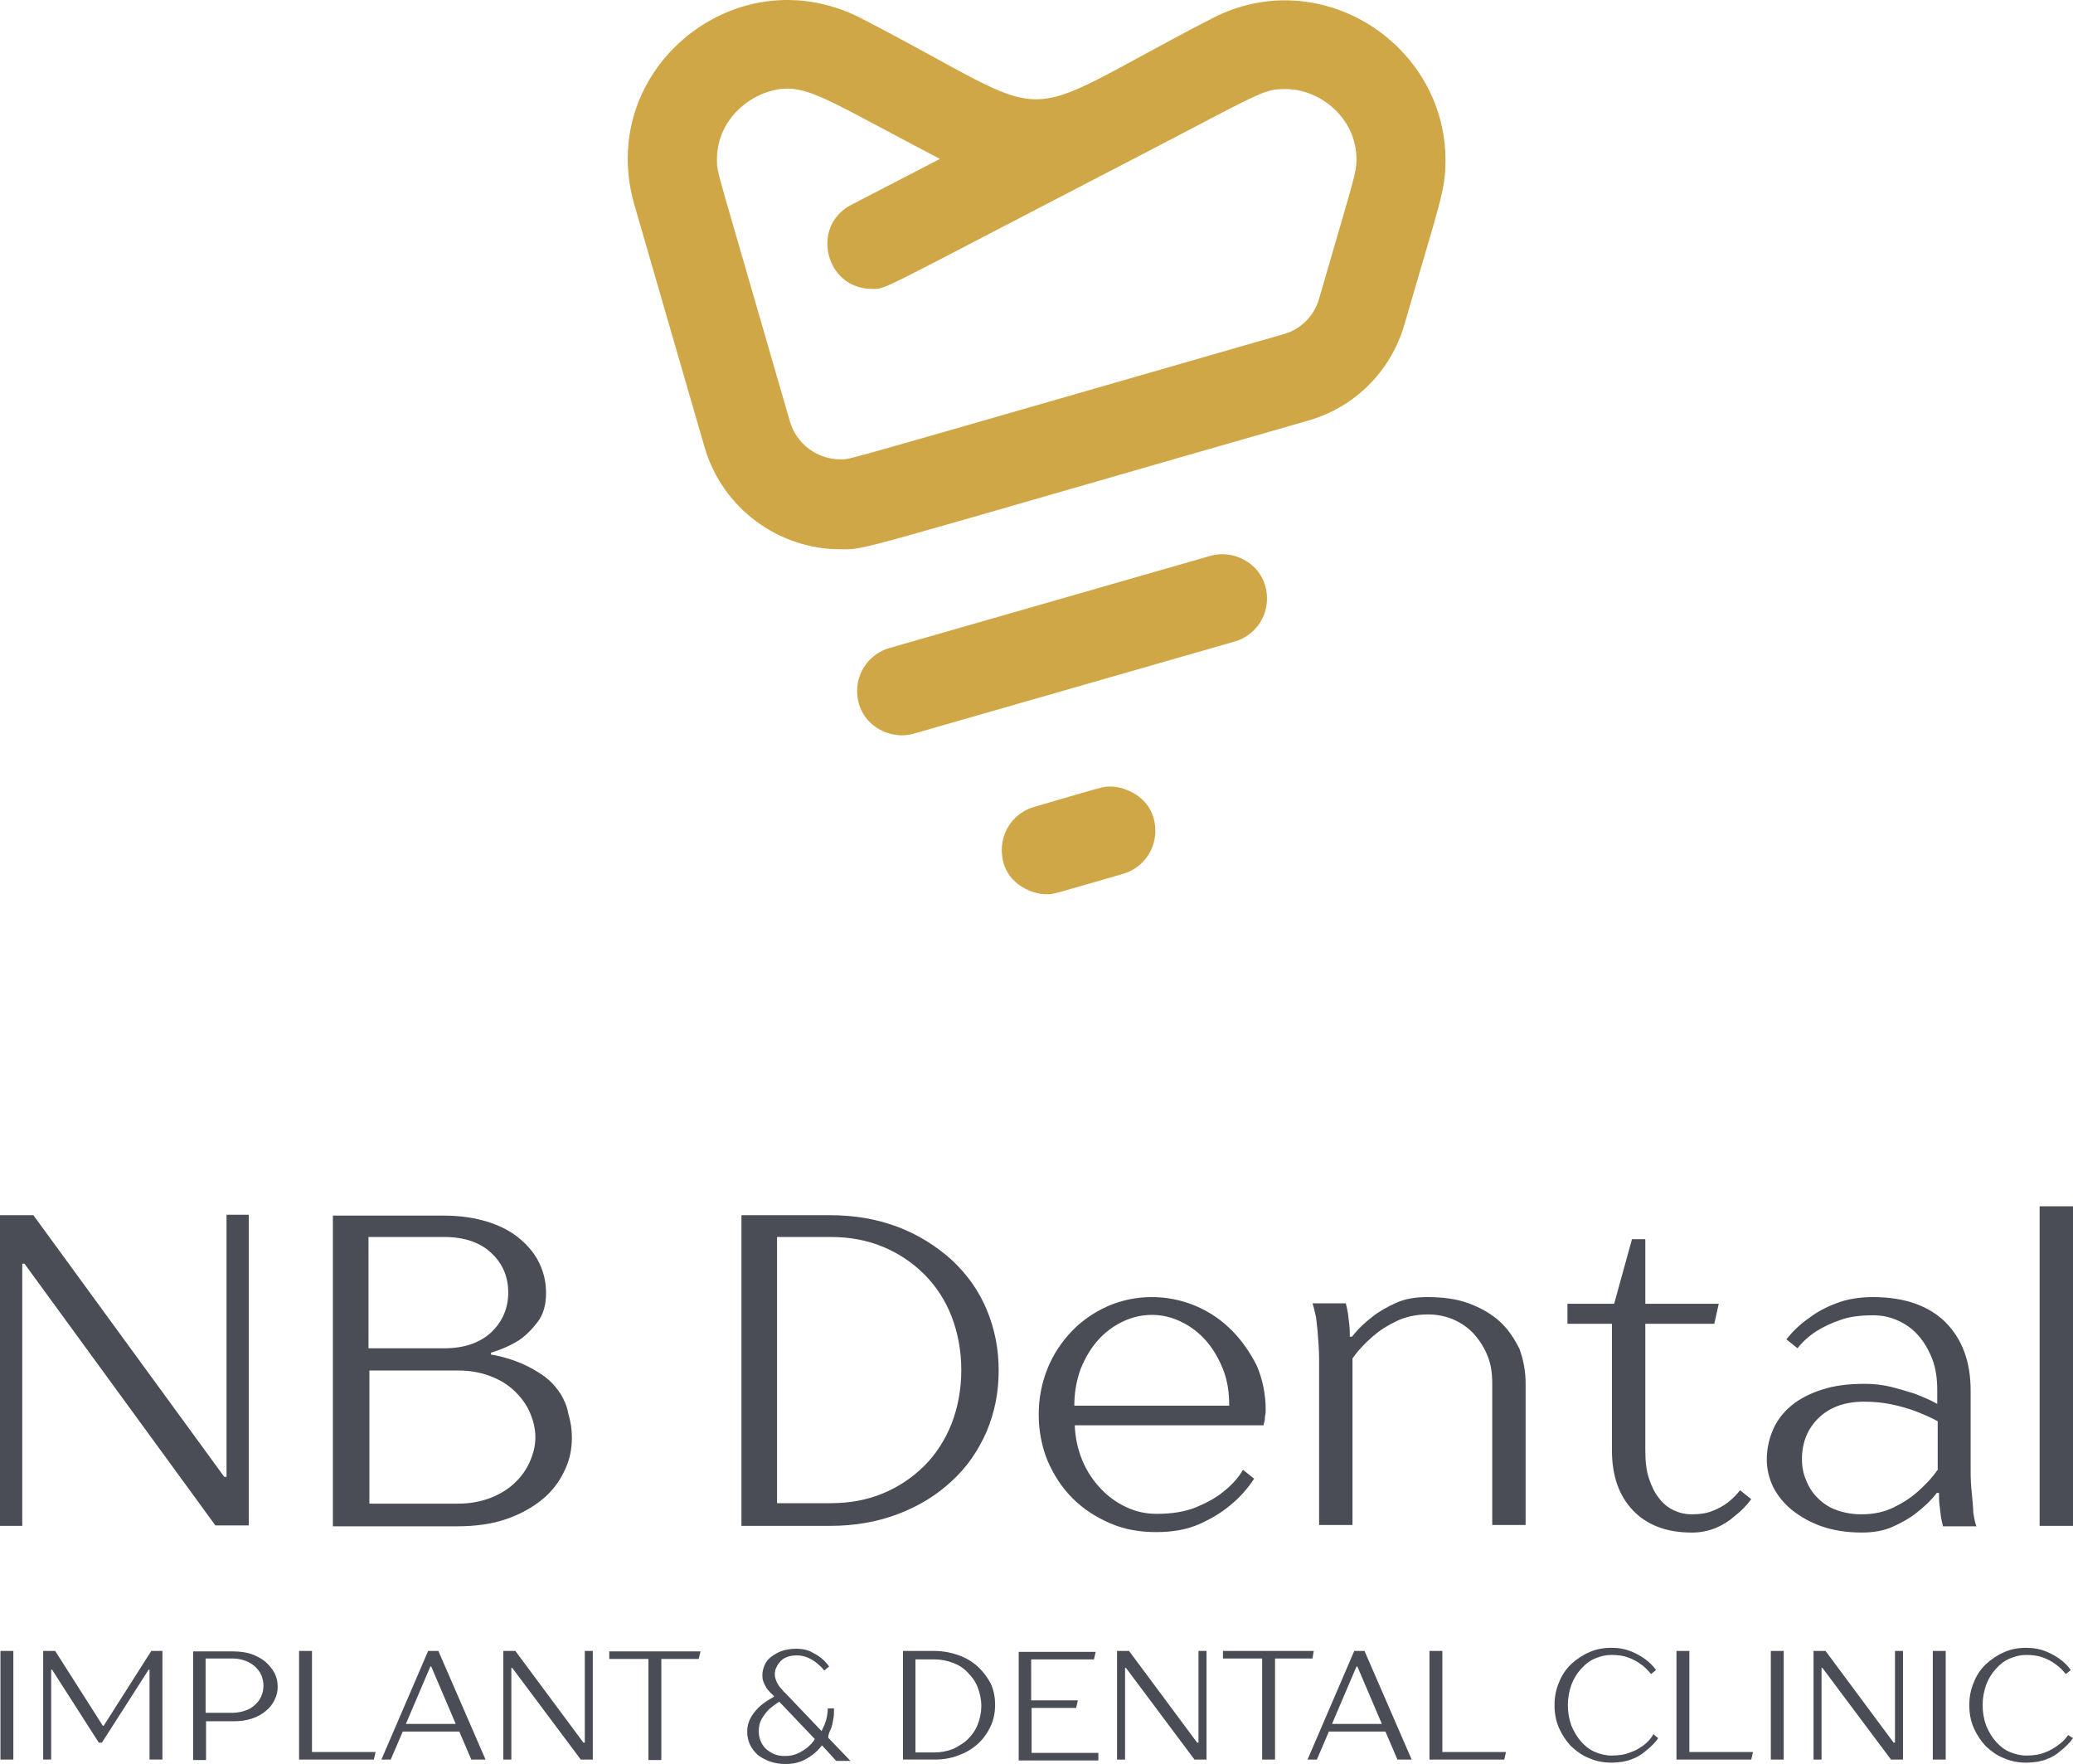 <?xml version="1.0" encoding="UTF-8"?>
<!-- Generator: Adobe Illustrator 16.0.0, SVG Export Plug-In . SVG Version: 6.00 Build 0)  -->
<svg xmlns="http://www.w3.org/2000/svg" xmlns:xlink="http://www.w3.org/1999/xlink" version="1.1" id="Layer_1" x="0px" y="0px" width="180.498px" height="153.569px" viewBox="0 0 180.498 153.569" xml:space="preserve">
<path fill="#D0A747" d="M121.791,4.187c-4.03-4.03-10.462-5.619-16.313-2.557C96.41,6.318,93.31,8.644,90.21,8.644  c-3.1,0-6.161-2.364-15.151-7.014c-5.968-3.1-12.323-1.512-16.353,2.518c-3.332,3.333-5.037,8.332-3.448,13.757l6.083,21.002  c1.55,5.387,6.51,8.913,11.819,8.913c2.403,0,0.349,0.387,40.726-11.199c4.108-1.163,7.247-4.34,8.409-8.409  c3.062-10.578,3.565-11.586,3.565-14.26C125.86,10.077,124.271,6.667,121.791,4.187z M114.854,26.004  c-0.424,1.516-1.617,2.695-3.139,3.1C71.726,40.612,74.09,39.992,73.16,39.992c-2.027-0.012-3.806-1.35-4.379-3.294  c-6.548-22.707-6.355-21.544-6.355-22.823c0-3.72,3.333-6.161,6.162-6.161c2.247,0,4.727,1.666,13.252,6.122l-7.711,3.991  c-3.604,1.86-2.248,7.324,1.782,7.324c1.318,0-0.038,0.504,22.63-11.238c11.354-5.89,11.394-6.16,13.408-6.16  c2.983,0,6.161,2.518,6.161,6.122C118.071,15.192,118.033,15.037,114.854,26.004L114.854,26.004z M96.72,68.474  c-0.736,0-0.58,0-6.704,1.782c-1.652,0.484-2.788,1.999-2.79,3.72c0,2.906,2.597,3.875,3.875,3.875c0.698,0,0.504,0,6.705-1.783  c1.652-0.484,2.787-1.999,2.789-3.72C100.595,69.442,97.96,68.474,96.72,68.474z M105.36,48.401l-27.938,8.021  c-1.652,0.484-2.788,1.999-2.79,3.72c0,2.829,2.712,4.379,4.96,3.72l27.938-8.021c1.651-0.484,2.788-1.999,2.79-3.72  C110.321,49.292,107.608,47.742,105.36,48.401z"></path>
<path fill="#4A4D56" d="M19.724,128.574H19.53L2.906,105.79H0v27.047h1.938v-22.824h0.194l16.623,22.785h2.906v-27.047h-1.937  V128.574z M48.825,121.367c-0.31-0.465-0.62-0.853-1.007-1.201c-0.388-0.35-0.853-0.659-1.473-1.008  c-1.046-0.582-2.247-1.008-3.604-1.24v-0.155c0.892-0.271,1.705-0.62,2.442-1.085c0.581-0.387,1.123-0.93,1.627-1.588  c0.504-0.659,0.736-1.512,0.736-2.52c0-0.93-0.193-1.783-0.581-2.596c-0.387-0.814-0.969-1.512-1.705-2.132  c-0.736-0.62-1.666-1.123-2.79-1.472c-1.124-0.35-2.364-0.543-3.836-0.543h-9.649v27.048h10.811c1.589,0,3.023-0.194,4.263-0.62  c1.24-0.426,2.286-1.008,3.139-1.705c0.826-0.668,1.488-1.517,1.937-2.48c0.465-0.93,0.659-1.898,0.659-2.905  c0.004-0.71-0.101-1.415-0.31-2.093C49.368,122.375,49.096,121.832,48.825,121.367z M32.085,107.688h6.588  c1.743,0,3.138,0.465,4.107,1.396c1.008,0.93,1.473,2.093,1.473,3.448c0,1.356-0.504,2.52-1.473,3.449  c-1.007,0.93-2.364,1.396-4.107,1.396h-6.588V107.688z M46.113,127.296c-0.322,0.705-0.783,1.338-1.357,1.86  c-0.581,0.543-1.317,0.969-2.131,1.278c-0.882,0.317-1.813,0.476-2.751,0.466h-7.711v-11.588h7.711c1.007,0,1.937,0.155,2.751,0.465  c0.853,0.311,1.55,0.737,2.131,1.279c0.582,0.543,1.047,1.163,1.357,1.86c0.31,0.698,0.503,1.434,0.503,2.209  C46.616,125.9,46.423,126.598,46.113,127.296z M82.886,109.703c-1.36-1.234-2.937-2.207-4.65-2.867  c-1.821-0.698-3.797-1.046-5.967-1.046h-7.711v27.047h7.711c2.17,0,4.146-0.349,5.967-1.046c1.822-0.698,3.372-1.666,4.65-2.868  c1.318-1.201,2.287-2.636,3.023-4.302c0.697-1.666,1.046-3.409,1.046-5.309c0-1.897-0.349-3.642-1.046-5.308  C85.211,112.338,84.204,110.943,82.886,109.703L82.886,109.703z M82.848,123.963c-0.582,1.434-1.357,2.636-2.364,3.643  c-1.031,1.03-2.256,1.847-3.604,2.402c-1.395,0.582-2.906,0.854-4.572,0.854h-4.65v-23.174h4.65c1.666,0,3.177,0.272,4.572,0.854  c1.348,0.556,2.572,1.372,3.604,2.402c1.031,1.037,1.836,2.277,2.364,3.643c0.542,1.395,0.852,2.984,0.852,4.689  S83.39,122.568,82.848,123.963L82.848,123.963z M107.261,115.826c-1.842-1.865-4.355-2.912-6.976-2.906  c-1.306-0.002-2.597,0.262-3.798,0.775c-1.201,0.541-2.247,1.239-3.139,2.17c-0.91,0.939-1.634,2.044-2.131,3.254  c-0.517,1.281-0.78,2.65-0.775,4.031c0,1.434,0.271,2.789,0.775,4.029c0.543,1.24,1.24,2.325,2.17,3.255  c0.93,0.931,2.016,1.628,3.256,2.171c1.239,0.541,2.596,0.774,4.029,0.774c1.473,0,2.713-0.233,3.758-0.698  c1.047-0.465,1.938-1.007,2.674-1.627c0.815-0.66,1.521-1.445,2.094-2.324l-0.969-0.775c-0.426,0.736-1.008,1.355-1.744,1.937  c-0.62,0.505-1.396,0.931-2.325,1.318c-0.931,0.387-2.093,0.581-3.449,0.581c-0.93,0-1.821-0.194-2.635-0.581  c-0.849-0.39-1.612-0.943-2.247-1.628c-0.674-0.711-1.213-1.537-1.589-2.441c-0.4-0.973-0.624-2.01-0.659-3.061h16.43l0.117-0.465  c0-0.117,0-0.272,0.038-0.428c0.039-0.154,0.039-0.31,0.039-0.465c0.001-1.317-0.263-2.622-0.774-3.836  C108.849,117.763,108.151,116.717,107.261,115.826L107.261,115.826z M93.543,122.375c-0.007-1.083,0.177-2.158,0.542-3.178  c0.389-0.97,0.891-1.821,1.512-2.52c0.606-0.682,1.344-1.236,2.17-1.627c0.785-0.38,1.646-0.578,2.519-0.581  c0.892,0,1.705,0.192,2.519,0.581c0.814,0.387,1.551,0.93,2.17,1.627c0.621,0.698,1.125,1.55,1.512,2.52  c0.388,0.969,0.543,2.015,0.543,3.178H93.543z M130.549,115.012c-0.735-0.659-1.628-1.162-2.674-1.55s-2.247-0.542-3.604-0.542  c-1.045,0-1.937,0.154-2.711,0.503c-0.775,0.349-1.474,0.737-2.055,1.202c-0.658,0.503-1.279,1.085-1.781,1.742h-0.195  c0-0.348,0-0.657-0.038-1.006c-0.036-0.324-0.075-0.646-0.116-0.97c-0.046-0.313-0.111-0.624-0.193-0.93h-2.906  c0.115,0.31,0.193,0.698,0.31,1.2c0.039,0.389,0.116,0.893,0.155,1.474s0.115,1.317,0.115,2.131v14.493h2.906v-14.493  c0.504-0.735,1.124-1.356,1.783-1.937c0.581-0.504,1.24-0.93,2.055-1.318c0.813-0.387,1.705-0.581,2.75-0.581  c0.775,0,1.512,0.155,2.17,0.427c0.697,0.31,1.279,0.697,1.782,1.239c0.511,0.557,0.917,1.2,1.202,1.899  c0.311,0.736,0.426,1.55,0.426,2.402v12.361h2.906v-12.284c0.006-1.044-0.178-2.081-0.542-3.061  C131.828,116.484,131.285,115.671,130.549,115.012L130.549,115.012z M150.466,130.783c-0.401,0.307-0.845,0.555-1.316,0.736  c-0.543,0.232-1.164,0.311-1.86,0.311c-0.536,0-1.065-0.119-1.55-0.35c-0.508-0.234-0.947-0.595-1.279-1.046  c-0.387-0.465-0.659-1.047-0.891-1.743c-0.233-0.699-0.311-1.512-0.311-2.441v-11.006h6.006l0.389-1.743h-6.395v-5.619h-1.162  l-1.551,5.619h-4.068v1.743h3.875v11.006c0,2.246,0.621,3.99,1.86,5.27c1.24,1.278,2.945,1.899,5.076,1.899  c0.745,0.009,1.483-0.138,2.17-0.427c0.597-0.256,1.146-0.609,1.627-1.047c0.532-0.408,1.002-0.891,1.396-1.434l-0.969-0.775  C151.204,130.123,150.853,130.475,150.466,130.783z M171.701,130.125c-0.083-0.707-0.121-1.419-0.116-2.131v-6.938  c0-2.52-0.736-4.495-2.209-5.967c-1.473-1.434-3.564-2.17-6.316-2.17c-1.201,0-2.285,0.193-3.177,0.542  c-0.93,0.349-1.704,0.774-2.364,1.278c-0.748,0.518-1.414,1.145-1.976,1.86l0.968,0.775c0.458-0.577,1.008-1.075,1.629-1.474  c0.642-0.405,1.332-0.73,2.053-0.968c0.813-0.31,1.783-0.427,2.906-0.427c0.775,0,1.512,0.154,2.17,0.465  c0.697,0.311,1.279,0.737,1.783,1.318c0.504,0.58,0.891,1.24,1.201,2.054s0.426,1.705,0.426,2.712v1.163  c-0.619-0.349-1.279-0.62-1.976-0.892c-0.666-0.214-1.338-0.408-2.015-0.582c-0.773-0.188-1.568-0.278-2.364-0.271  c-1.396,0-2.636,0.155-3.681,0.505c-1.086,0.348-1.978,0.813-2.674,1.395c-0.699,0.58-1.24,1.277-1.59,2.092  c-0.357,0.818-0.542,1.703-0.542,2.596c0,0.814,0.193,1.629,0.542,2.364c0.389,0.774,0.93,1.435,1.628,2.015  c0.778,0.621,1.656,1.106,2.597,1.435c1.006,0.349,2.17,0.543,3.486,0.543c1.047,0,1.938-0.156,2.713-0.505  c0.775-0.348,1.473-0.736,2.055-1.201c0.658-0.503,1.277-1.085,1.781-1.743h0.194c0,0.349,0,0.658,0.039,1.007  c0.038,0.35,0.077,0.659,0.116,0.969c0.039,0.311,0.115,0.621,0.193,0.931h2.906c-0.115-0.31-0.193-0.697-0.271-1.201  C171.817,131.249,171.74,130.744,171.701,130.125L171.701,130.125z M168.679,127.994c-0.504,0.736-1.123,1.355-1.783,1.937  c-0.58,0.504-1.239,0.931-2.053,1.317c-0.814,0.388-1.705,0.582-2.752,0.582c-0.725,0.007-1.445-0.111-2.131-0.35  c-0.611-0.209-1.168-0.553-1.627-1.008c-0.461-0.432-0.818-0.961-1.047-1.55c-0.271-0.581-0.387-1.239-0.387-1.897  c0-1.474,0.504-2.675,1.472-3.604c0.969-0.931,2.287-1.396,3.953-1.396c0.813,0,1.627,0.077,2.364,0.232  c0.735,0.154,1.433,0.35,2.053,0.582c0.697,0.271,1.357,0.542,1.977,0.891v4.264H168.679L168.679,127.994z M177.591,105.015v27.822  h2.907v-27.822H177.591z M0.039,153.181h1.124v-9.455H0.039V153.181z M9.029,150.236H8.951l-4.146-6.511H3.759v9.455h0.697v-7.827  h0.078l4.069,6.355h0.271l4.069-6.355h0.077v7.827h1.124v-9.455h-0.969L9.029,150.236L9.029,150.236z M23.095,144.656  c-0.359-0.287-0.766-0.511-1.201-0.66c-0.465-0.154-1.007-0.231-1.627-0.231h-3.45v9.455h1.124v-3.371h2.364  c0.62,0,1.163-0.077,1.628-0.233c0.465-0.154,0.891-0.387,1.201-0.658c0.349-0.271,0.581-0.581,0.775-0.969  c0.194-0.388,0.271-0.774,0.271-1.162c0.002-0.404-0.09-0.802-0.271-1.162C23.702,145.281,23.426,144.939,23.095,144.656  L23.095,144.656z M22.746,147.679c-0.116,0.271-0.31,0.542-0.542,0.735c-0.24,0.234-0.532,0.407-0.852,0.505  c-0.349,0.123-0.715,0.188-1.085,0.192h-2.364v-4.727h2.364c0.387,0,0.775,0.077,1.085,0.193c0.348,0.117,0.62,0.311,0.852,0.504  c0.233,0.232,0.426,0.465,0.543,0.736C23.004,146.412,23.004,147.086,22.746,147.679L22.746,147.679z M27.164,143.726H26.04v9.455  h6.51l0.155-0.659h-5.541V143.726z M37.278,143.726l-4.069,9.455h0.814l1.046-2.44h4.921l1.046,2.44h1.24l-4.107-9.455H37.278z   M35.34,150.08l2.131-4.998h0.078l2.131,4.998H35.34L35.34,150.08z M50.879,151.709h-0.078l-5.928-7.983h-1.047v9.455h0.698v-7.981  h0.077l5.968,7.981h1.046v-9.455h-0.697v7.983H50.879z M53.049,144.424h3.41v8.796h1.124v-8.796h3.255l0.155-0.659h-7.944V144.424  L53.049,144.424z M72.346,150.507c0.078-0.192,0.155-0.465,0.194-0.774c0.078-0.311,0.078-0.621,0.078-1.008h-0.543  c0,0.271-0.039,0.504-0.077,0.736c-0.039,0.232-0.117,0.426-0.194,0.658c-0.078,0.195-0.194,0.388-0.271,0.582l-3.139-3.295  c-0.194-0.154-0.31-0.348-0.465-0.502c-0.116-0.156-0.233-0.311-0.31-0.504c-0.078-0.195-0.155-0.389-0.155-0.621  s0.039-0.465,0.155-0.658c0.077-0.194,0.232-0.387,0.387-0.543c0.155-0.154,0.349-0.271,0.582-0.348  c0.232-0.078,0.503-0.117,0.775-0.117c0.387,0,0.697,0.078,0.968,0.193c0.272,0.117,0.543,0.271,0.775,0.465  c0.233,0.194,0.465,0.389,0.659,0.659l0.426-0.349c-0.204-0.295-0.452-0.557-0.736-0.775c-0.232-0.193-0.542-0.348-0.891-0.542  c-0.349-0.155-0.775-0.233-1.24-0.233c-0.465,0-0.891,0.078-1.24,0.194s-0.659,0.31-0.93,0.504  c-0.256,0.188-0.457,0.442-0.581,0.736c-0.12,0.269-0.186,0.559-0.194,0.853c0,0.271,0.039,0.504,0.155,0.736  c0.116,0.232,0.194,0.426,0.349,0.581c0.155,0.194,0.31,0.349,0.503,0.504v0.077c-0.426,0.232-0.852,0.504-1.162,0.775  s-0.581,0.582-0.814,0.969c-0.237,0.398-0.358,0.854-0.349,1.318c0,0.387,0.078,0.735,0.233,1.084  c0.155,0.349,0.387,0.621,0.659,0.892c0.271,0.231,0.658,0.426,1.046,0.581c0.46,0.162,0.946,0.24,1.434,0.232  c0.503,0,0.93-0.078,1.317-0.232c0.361-0.147,0.7-0.343,1.008-0.581c0.31-0.233,0.581-0.505,0.813-0.813l1.24,1.355h1.24  l-1.937-2.016C72.114,150.972,72.23,150.779,72.346,150.507L72.346,150.507z M70.293,152.135c-0.251,0.199-0.524,0.368-0.814,0.504  c-0.31,0.155-0.698,0.232-1.124,0.232c-0.349,0-0.62-0.039-0.93-0.155c-0.267-0.118-0.515-0.274-0.736-0.465  c-0.413-0.409-0.637-0.97-0.62-1.55c0-0.426,0.077-0.775,0.271-1.086c0.176-0.293,0.384-0.566,0.62-0.813  c0.271-0.231,0.581-0.465,0.891-0.658l3.1,3.255C70.796,151.67,70.564,151.902,70.293,152.135L70.293,152.135z M85.173,145.121  c-0.481-0.446-1.048-0.789-1.667-1.008c-0.683-0.251-1.403-0.383-2.131-0.388h-2.751v9.455h2.751c0.775,0,1.473-0.116,2.131-0.387  c0.619-0.219,1.186-0.562,1.667-1.009c0.465-0.426,0.813-0.93,1.085-1.51c0.271-0.582,0.387-1.201,0.387-1.86  s-0.116-1.279-0.387-1.86C85.979,146.02,85.612,145.535,85.173,145.121z M85.134,150.119c-0.194,0.505-0.504,0.931-0.853,1.279  c-0.348,0.348-0.813,0.62-1.278,0.853c-0.519,0.203-1.071,0.308-1.628,0.31h-1.666v-8.099h1.666c0.581,0,1.124,0.116,1.628,0.31  c0.503,0.194,0.93,0.465,1.278,0.854c0.349,0.349,0.659,0.775,0.853,1.279c0.194,0.502,0.31,1.045,0.31,1.627  C85.444,149.074,85.328,149.615,85.134,150.119L85.134,150.119z M89.745,148.686h3.953l0.154-0.658h-4.068v-3.565h5.464l0.155-0.658  h-6.704v9.455h6.937V152.6h-5.813v-3.914H89.745L89.745,148.686z M104.315,151.709h-0.077l-5.929-7.983h-1.047v9.455h0.697v-7.981  h0.078l5.967,7.981h1.047v-9.455h-0.697v7.983H104.315z M114.39,143.726h-7.904v0.659h3.41v8.796h1.123v-8.796h3.256L114.39,143.726  z M117.916,143.726l-4.067,9.455h0.813l1.047-2.44h4.921l1.046,2.44h1.24l-4.107-9.455H117.916L117.916,143.726z M115.979,150.08  l2.131-4.998h0.078l2.131,4.998H115.979z M125.589,143.726h-1.124v9.455h6.511l0.154-0.659h-5.541V143.726z M143.104,151.941  c-0.311,0.232-0.698,0.465-1.164,0.619c-0.465,0.194-1.006,0.271-1.627,0.271c-0.504,0-0.969-0.116-1.434-0.311  c-0.465-0.193-0.852-0.503-1.201-0.891c-0.349-0.387-0.619-0.852-0.853-1.395c-0.206-0.572-0.312-1.176-0.31-1.783  c0-0.658,0.116-1.239,0.31-1.782c0.19-0.517,0.48-0.99,0.853-1.396c0.35-0.387,0.736-0.697,1.201-0.891s0.93-0.311,1.434-0.311  c0.582,0,1.086,0.078,1.473,0.232c0.389,0.139,0.755,0.334,1.085,0.582c0.349,0.232,0.62,0.542,0.892,0.852l0.426-0.349  c-0.262-0.378-0.59-0.706-0.969-0.968c-0.372-0.267-0.775-0.488-1.201-0.659c-0.465-0.194-1.045-0.31-1.705-0.31  c-0.697,0-1.355,0.115-1.938,0.387c-0.62,0.271-1.123,0.62-1.588,1.047c-0.465,0.465-0.814,0.969-1.047,1.588  c-0.271,0.62-0.387,1.279-0.387,1.977s0.115,1.356,0.387,1.977c0.257,0.585,0.611,1.122,1.047,1.589  c0.465,0.427,0.968,0.813,1.588,1.046c0.62,0.271,1.24,0.387,1.938,0.387c0.35,0,0.66-0.037,0.97-0.076  c0.31-0.078,0.581-0.116,0.813-0.233c0.232-0.077,0.465-0.192,0.658-0.31c0.194-0.116,0.389-0.271,0.62-0.465  c0.388-0.311,0.735-0.658,1.008-1.047l-0.427-0.349C143.763,151.359,143.453,151.67,143.104,151.941L143.104,151.941z   M147.095,143.726h-1.123v9.455h6.51l0.154-0.659h-5.541V143.726z M154.187,153.181h1.123v-9.455h-1.123V153.181z M164.959,151.709  h-0.078l-5.928-7.983h-1.047v9.455h0.698v-7.981h0.076l5.969,7.981h1.045v-9.455h-0.696v7.983H164.959z M168.291,153.181h1.124  v-9.455h-1.124V153.181z M180.071,151.05c-0.236,0.353-0.539,0.655-0.891,0.892c-0.311,0.232-0.697,0.465-1.125,0.619  c-0.465,0.194-1.007,0.271-1.627,0.271c-0.504,0-0.969-0.116-1.434-0.311c-0.465-0.193-0.852-0.503-1.201-0.891  c-0.35-0.387-0.62-0.852-0.854-1.395c-0.205-0.572-0.311-1.176-0.31-1.783c0-0.658,0.117-1.239,0.31-1.782  c0.191-0.517,0.481-0.99,0.854-1.396c0.35-0.387,0.736-0.697,1.201-0.891s0.93-0.311,1.434-0.311c0.582,0,1.086,0.078,1.473,0.232  c0.389,0.139,0.754,0.334,1.084,0.582c0.35,0.232,0.621,0.542,0.893,0.852l0.426-0.349c-0.262-0.378-0.59-0.706-0.969-0.968  c-0.373-0.267-0.775-0.488-1.201-0.659c-0.465-0.194-1.046-0.31-1.705-0.31c-0.697,0-1.355,0.115-1.938,0.387  c-0.62,0.271-1.123,0.62-1.588,1.047c-0.465,0.465-0.814,0.969-1.047,1.588c-0.271,0.62-0.387,1.279-0.387,1.977  s0.115,1.356,0.387,1.977c0.256,0.585,0.61,1.122,1.047,1.589c0.465,0.427,0.968,0.813,1.588,1.046  c0.619,0.271,1.24,0.387,1.938,0.387c0.35,0,0.659-0.037,0.969-0.076c0.311-0.078,0.582-0.116,0.813-0.233  c0.233-0.077,0.465-0.192,0.659-0.31c0.193-0.116,0.388-0.271,0.62-0.465c0.388-0.311,0.735-0.658,1.008-1.047L180.071,151.05  L180.071,151.05z"></path>
</svg>
